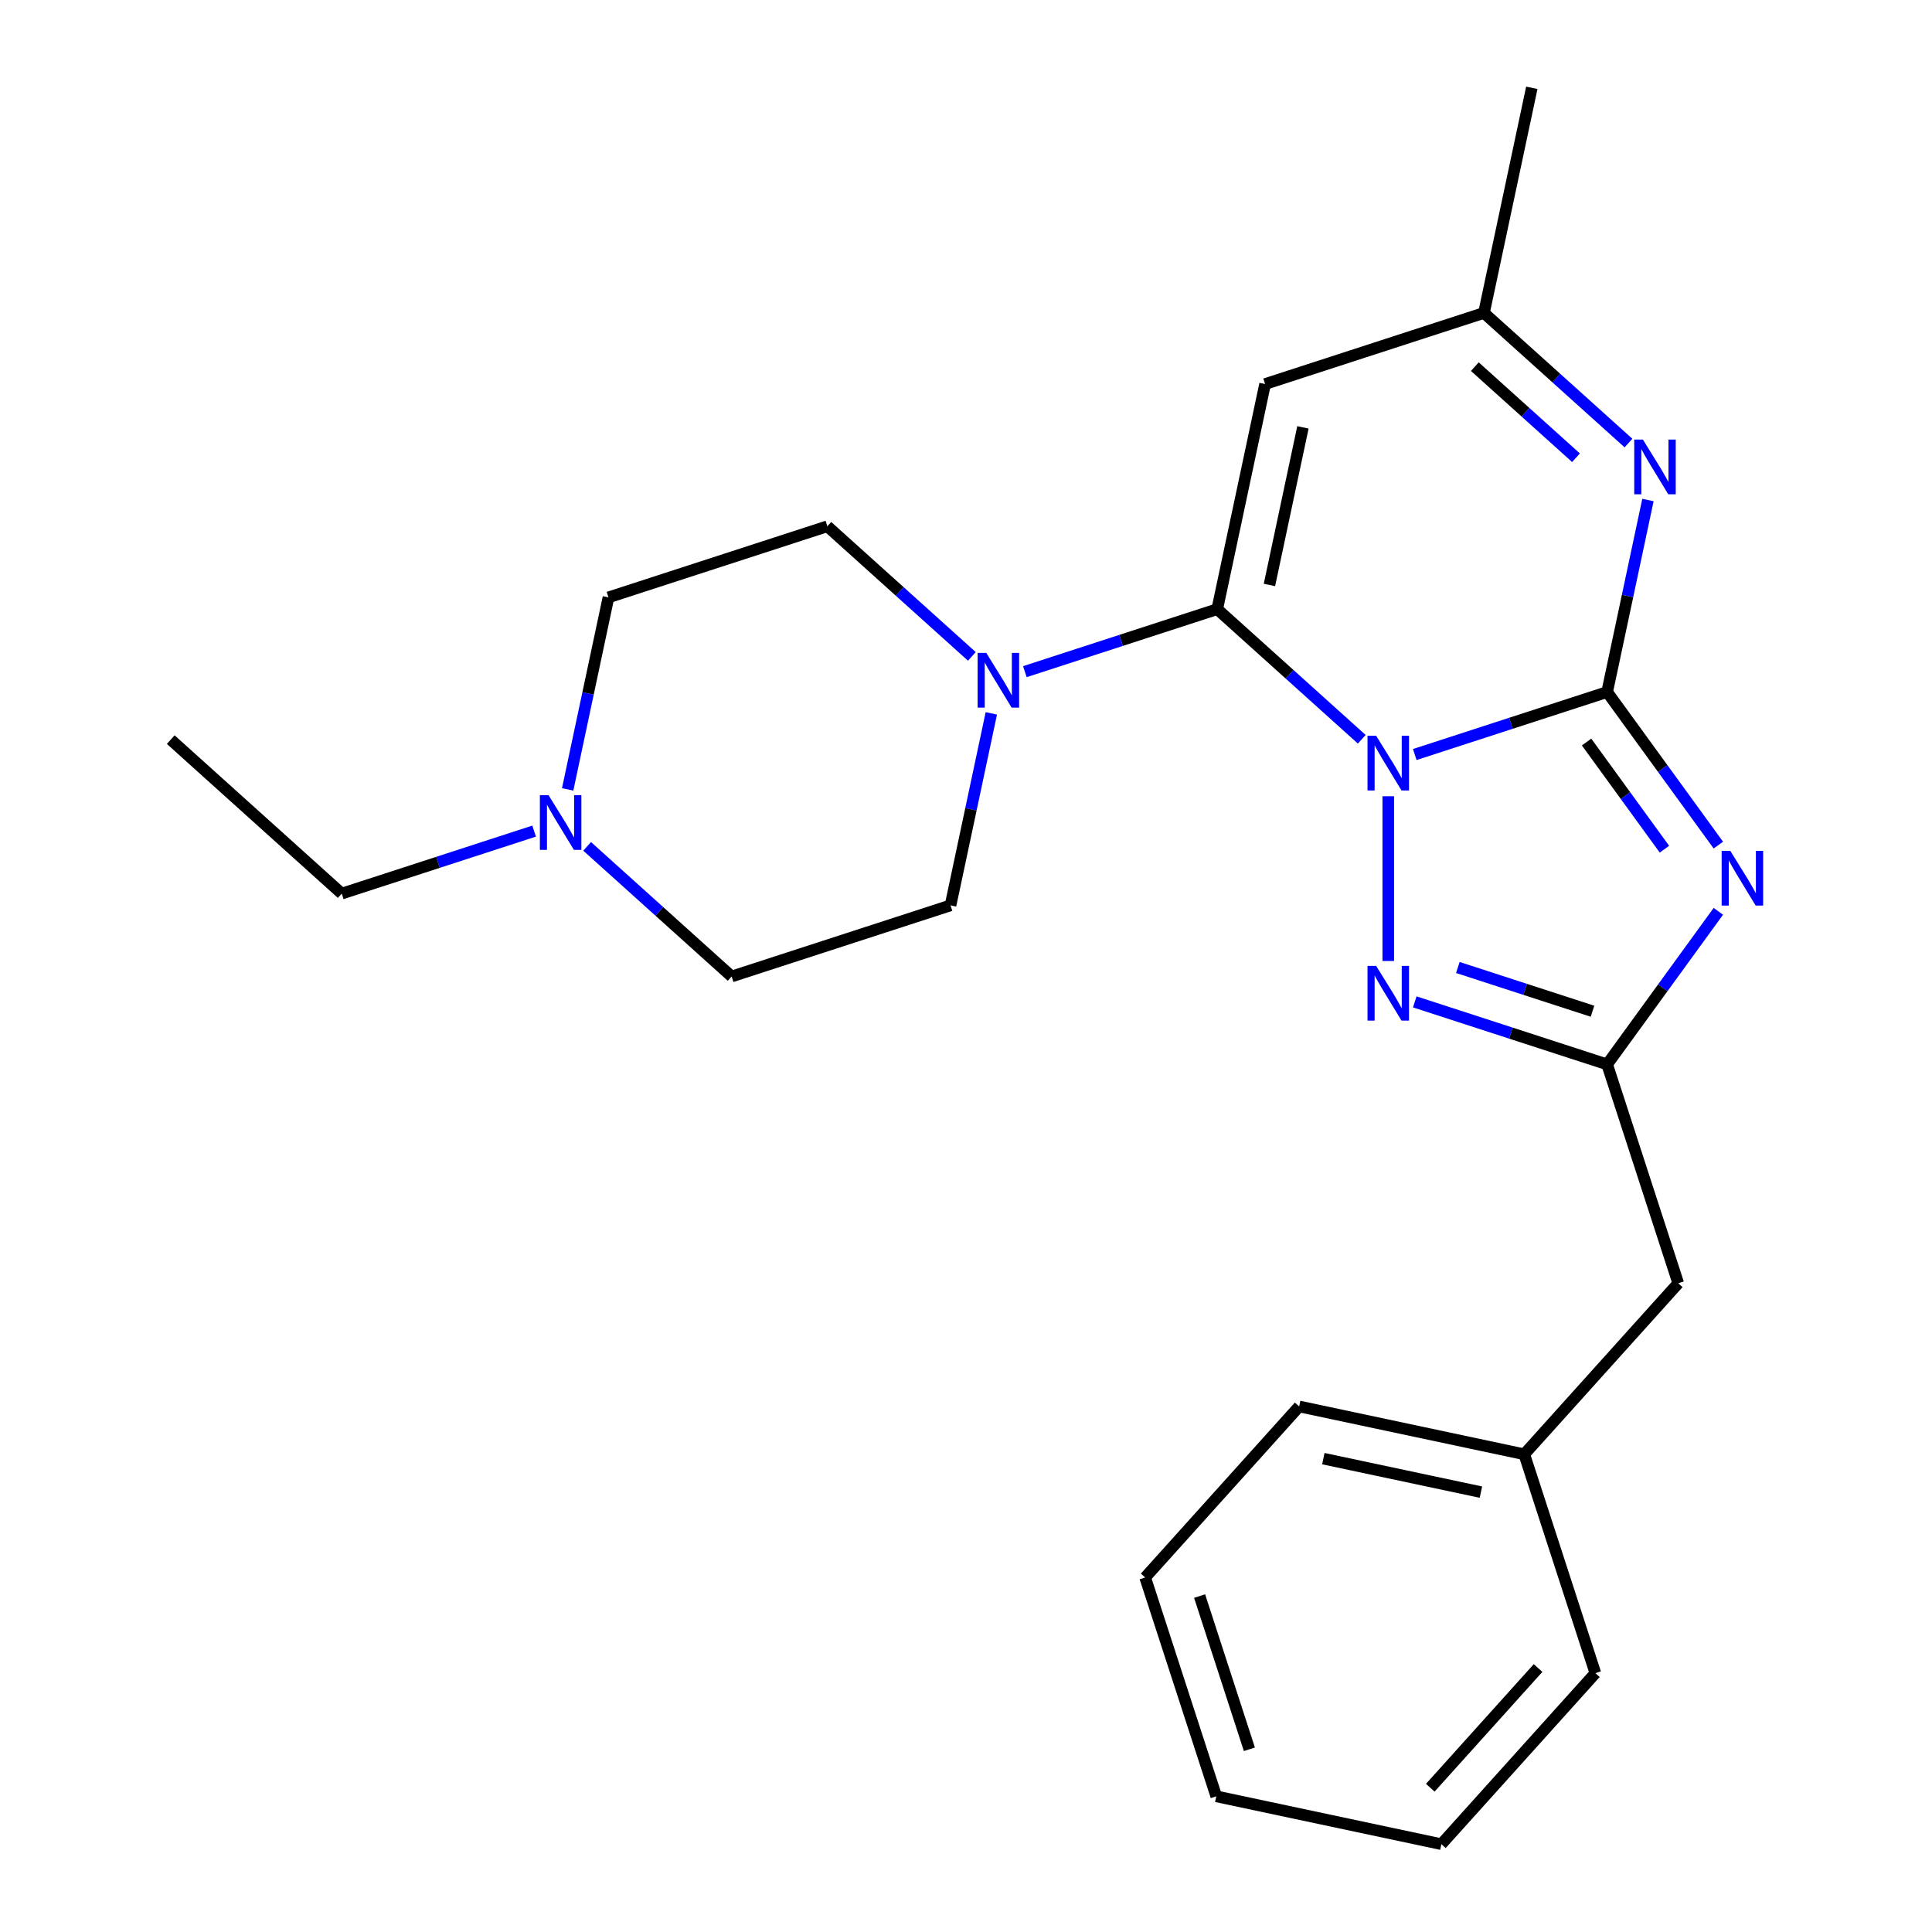 <?xml version='1.0' encoding='iso-8859-1'?>
<svg version='1.1' baseProfile='full'
              xmlns='http://www.w3.org/2000/svg'
                      xmlns:rdkit='http://www.rdkit.org/xml'
                      xmlns:xlink='http://www.w3.org/1999/xlink'
                  xml:space='preserve'
width='1000px' height='1000px' viewBox='0 0 1000 1000'>
<!-- END OF HEADER -->
<rect style='opacity:1.0;fill:#FFFFFF;stroke:none' width='1000' height='1000' x='0' y='0'> </rect>
<path class='bond-0' d='M 732.282,390.542 L 782.067,374.366' style='fill:none;fill-rule:evenodd;stroke:#0000FF;stroke-width:6px;stroke-linecap:butt;stroke-linejoin:miter;stroke-opacity:1' />
<path class='bond-0' d='M 782.067,374.366 L 831.852,358.19' style='fill:none;fill-rule:evenodd;stroke:#000000;stroke-width:6px;stroke-linecap:butt;stroke-linejoin:miter;stroke-opacity:1' />
<path class='bond-1' d='M 704.846,382.647 L 667.444,348.97' style='fill:none;fill-rule:evenodd;stroke:#0000FF;stroke-width:6px;stroke-linecap:butt;stroke-linejoin:miter;stroke-opacity:1' />
<path class='bond-1' d='M 667.444,348.97 L 630.042,315.294' style='fill:none;fill-rule:evenodd;stroke:#000000;stroke-width:6px;stroke-linecap:butt;stroke-linejoin:miter;stroke-opacity:1' />
<path class='bond-3' d='M 718.564,412.137 L 718.564,497.407' style='fill:none;fill-rule:evenodd;stroke:#0000FF;stroke-width:6px;stroke-linecap:butt;stroke-linejoin:miter;stroke-opacity:1' />
<path class='bond-2' d='M 831.852,358.19 L 860.634,397.805' style='fill:none;fill-rule:evenodd;stroke:#000000;stroke-width:6px;stroke-linecap:butt;stroke-linejoin:miter;stroke-opacity:1' />
<path class='bond-2' d='M 860.634,397.805 L 889.416,437.42' style='fill:none;fill-rule:evenodd;stroke:#0000FF;stroke-width:6px;stroke-linecap:butt;stroke-linejoin:miter;stroke-opacity:1' />
<path class='bond-2' d='M 821.213,384.077 L 841.36,411.808' style='fill:none;fill-rule:evenodd;stroke:#000000;stroke-width:6px;stroke-linecap:butt;stroke-linejoin:miter;stroke-opacity:1' />
<path class='bond-2' d='M 841.36,411.808 L 861.508,439.539' style='fill:none;fill-rule:evenodd;stroke:#0000FF;stroke-width:6px;stroke-linecap:butt;stroke-linejoin:miter;stroke-opacity:1' />
<path class='bond-4' d='M 831.852,358.19 L 842.413,308.501' style='fill:none;fill-rule:evenodd;stroke:#000000;stroke-width:6px;stroke-linecap:butt;stroke-linejoin:miter;stroke-opacity:1' />
<path class='bond-4' d='M 842.413,308.501 L 852.975,258.813' style='fill:none;fill-rule:evenodd;stroke:#0000FF;stroke-width:6px;stroke-linecap:butt;stroke-linejoin:miter;stroke-opacity:1' />
<path class='bond-6' d='M 630.042,315.294 L 654.808,198.779' style='fill:none;fill-rule:evenodd;stroke:#000000;stroke-width:6px;stroke-linecap:butt;stroke-linejoin:miter;stroke-opacity:1' />
<path class='bond-6' d='M 657.06,302.77 L 674.396,221.209' style='fill:none;fill-rule:evenodd;stroke:#000000;stroke-width:6px;stroke-linecap:butt;stroke-linejoin:miter;stroke-opacity:1' />
<path class='bond-7' d='M 630.042,315.294 L 580.257,331.47' style='fill:none;fill-rule:evenodd;stroke:#000000;stroke-width:6px;stroke-linecap:butt;stroke-linejoin:miter;stroke-opacity:1' />
<path class='bond-7' d='M 580.257,331.47 L 530.472,347.646' style='fill:none;fill-rule:evenodd;stroke:#0000FF;stroke-width:6px;stroke-linecap:butt;stroke-linejoin:miter;stroke-opacity:1' />
<path class='bond-24' d='M 889.416,471.696 L 860.634,511.311' style='fill:none;fill-rule:evenodd;stroke:#0000FF;stroke-width:6px;stroke-linecap:butt;stroke-linejoin:miter;stroke-opacity:1' />
<path class='bond-24' d='M 860.634,511.311 L 831.852,550.926' style='fill:none;fill-rule:evenodd;stroke:#000000;stroke-width:6px;stroke-linecap:butt;stroke-linejoin:miter;stroke-opacity:1' />
<path class='bond-5' d='M 732.282,518.574 L 782.067,534.75' style='fill:none;fill-rule:evenodd;stroke:#0000FF;stroke-width:6px;stroke-linecap:butt;stroke-linejoin:miter;stroke-opacity:1' />
<path class='bond-5' d='M 782.067,534.75 L 831.852,550.926' style='fill:none;fill-rule:evenodd;stroke:#000000;stroke-width:6px;stroke-linecap:butt;stroke-linejoin:miter;stroke-opacity:1' />
<path class='bond-5' d='M 754.579,500.769 L 789.429,512.093' style='fill:none;fill-rule:evenodd;stroke:#0000FF;stroke-width:6px;stroke-linecap:butt;stroke-linejoin:miter;stroke-opacity:1' />
<path class='bond-5' d='M 789.429,512.093 L 824.278,523.416' style='fill:none;fill-rule:evenodd;stroke:#000000;stroke-width:6px;stroke-linecap:butt;stroke-linejoin:miter;stroke-opacity:1' />
<path class='bond-25' d='M 842.9,229.323 L 805.498,195.646' style='fill:none;fill-rule:evenodd;stroke:#0000FF;stroke-width:6px;stroke-linecap:butt;stroke-linejoin:miter;stroke-opacity:1' />
<path class='bond-25' d='M 805.498,195.646 L 768.096,161.969' style='fill:none;fill-rule:evenodd;stroke:#000000;stroke-width:6px;stroke-linecap:butt;stroke-linejoin:miter;stroke-opacity:1' />
<path class='bond-25' d='M 815.738,236.924 L 789.557,213.351' style='fill:none;fill-rule:evenodd;stroke:#0000FF;stroke-width:6px;stroke-linecap:butt;stroke-linejoin:miter;stroke-opacity:1' />
<path class='bond-25' d='M 789.557,213.351 L 763.375,189.777' style='fill:none;fill-rule:evenodd;stroke:#000000;stroke-width:6px;stroke-linecap:butt;stroke-linejoin:miter;stroke-opacity:1' />
<path class='bond-12' d='M 831.852,550.926 L 868.661,664.214' style='fill:none;fill-rule:evenodd;stroke:#000000;stroke-width:6px;stroke-linecap:butt;stroke-linejoin:miter;stroke-opacity:1' />
<path class='bond-8' d='M 654.808,198.779 L 768.096,161.969' style='fill:none;fill-rule:evenodd;stroke:#000000;stroke-width:6px;stroke-linecap:butt;stroke-linejoin:miter;stroke-opacity:1' />
<path class='bond-10' d='M 513.111,369.241 L 502.55,418.929' style='fill:none;fill-rule:evenodd;stroke:#0000FF;stroke-width:6px;stroke-linecap:butt;stroke-linejoin:miter;stroke-opacity:1' />
<path class='bond-10' d='M 502.55,418.929 L 491.988,468.618' style='fill:none;fill-rule:evenodd;stroke:#000000;stroke-width:6px;stroke-linecap:butt;stroke-linejoin:miter;stroke-opacity:1' />
<path class='bond-11' d='M 503.036,339.751 L 465.634,306.075' style='fill:none;fill-rule:evenodd;stroke:#0000FF;stroke-width:6px;stroke-linecap:butt;stroke-linejoin:miter;stroke-opacity:1' />
<path class='bond-11' d='M 465.634,306.075 L 428.232,272.398' style='fill:none;fill-rule:evenodd;stroke:#000000;stroke-width:6px;stroke-linecap:butt;stroke-linejoin:miter;stroke-opacity:1' />
<path class='bond-17' d='M 768.096,161.969 L 792.862,45.455' style='fill:none;fill-rule:evenodd;stroke:#000000;stroke-width:6px;stroke-linecap:butt;stroke-linejoin:miter;stroke-opacity:1' />
<path class='bond-9' d='M 293.821,408.584 L 304.383,358.896' style='fill:none;fill-rule:evenodd;stroke:#0000FF;stroke-width:6px;stroke-linecap:butt;stroke-linejoin:miter;stroke-opacity:1' />
<path class='bond-9' d='M 304.383,358.896 L 314.945,309.207' style='fill:none;fill-rule:evenodd;stroke:#000000;stroke-width:6px;stroke-linecap:butt;stroke-linejoin:miter;stroke-opacity:1' />
<path class='bond-16' d='M 276.461,430.179 L 226.676,446.355' style='fill:none;fill-rule:evenodd;stroke:#0000FF;stroke-width:6px;stroke-linecap:butt;stroke-linejoin:miter;stroke-opacity:1' />
<path class='bond-16' d='M 226.676,446.355 L 176.891,462.531' style='fill:none;fill-rule:evenodd;stroke:#000000;stroke-width:6px;stroke-linecap:butt;stroke-linejoin:miter;stroke-opacity:1' />
<path class='bond-26' d='M 303.897,438.074 L 341.299,471.75' style='fill:none;fill-rule:evenodd;stroke:#0000FF;stroke-width:6px;stroke-linecap:butt;stroke-linejoin:miter;stroke-opacity:1' />
<path class='bond-26' d='M 341.299,471.75 L 378.7,505.427' style='fill:none;fill-rule:evenodd;stroke:#000000;stroke-width:6px;stroke-linecap:butt;stroke-linejoin:miter;stroke-opacity:1' />
<path class='bond-13' d='M 491.988,468.618 L 378.7,505.427' style='fill:none;fill-rule:evenodd;stroke:#000000;stroke-width:6px;stroke-linecap:butt;stroke-linejoin:miter;stroke-opacity:1' />
<path class='bond-14' d='M 428.232,272.398 L 314.945,309.207' style='fill:none;fill-rule:evenodd;stroke:#000000;stroke-width:6px;stroke-linecap:butt;stroke-linejoin:miter;stroke-opacity:1' />
<path class='bond-15' d='M 868.661,664.214 L 788.956,752.736' style='fill:none;fill-rule:evenodd;stroke:#000000;stroke-width:6px;stroke-linecap:butt;stroke-linejoin:miter;stroke-opacity:1' />
<path class='bond-18' d='M 788.956,752.736 L 672.441,727.97' style='fill:none;fill-rule:evenodd;stroke:#000000;stroke-width:6px;stroke-linecap:butt;stroke-linejoin:miter;stroke-opacity:1' />
<path class='bond-18' d='M 766.525,772.324 L 684.965,754.988' style='fill:none;fill-rule:evenodd;stroke:#000000;stroke-width:6px;stroke-linecap:butt;stroke-linejoin:miter;stroke-opacity:1' />
<path class='bond-19' d='M 788.956,752.736 L 825.765,866.024' style='fill:none;fill-rule:evenodd;stroke:#000000;stroke-width:6px;stroke-linecap:butt;stroke-linejoin:miter;stroke-opacity:1' />
<path class='bond-20' d='M 176.891,462.531 L 88.369,382.826' style='fill:none;fill-rule:evenodd;stroke:#000000;stroke-width:6px;stroke-linecap:butt;stroke-linejoin:miter;stroke-opacity:1' />
<path class='bond-22' d='M 672.441,727.97 L 592.735,816.492' style='fill:none;fill-rule:evenodd;stroke:#000000;stroke-width:6px;stroke-linecap:butt;stroke-linejoin:miter;stroke-opacity:1' />
<path class='bond-21' d='M 825.765,866.024 L 746.06,954.545' style='fill:none;fill-rule:evenodd;stroke:#000000;stroke-width:6px;stroke-linecap:butt;stroke-linejoin:miter;stroke-opacity:1' />
<path class='bond-21' d='M 796.105,863.361 L 740.311,925.326' style='fill:none;fill-rule:evenodd;stroke:#000000;stroke-width:6px;stroke-linecap:butt;stroke-linejoin:miter;stroke-opacity:1' />
<path class='bond-23' d='M 746.06,954.545 L 629.545,929.779' style='fill:none;fill-rule:evenodd;stroke:#000000;stroke-width:6px;stroke-linecap:butt;stroke-linejoin:miter;stroke-opacity:1' />
<path class='bond-27' d='M 592.735,816.492 L 629.545,929.779' style='fill:none;fill-rule:evenodd;stroke:#000000;stroke-width:6px;stroke-linecap:butt;stroke-linejoin:miter;stroke-opacity:1' />
<path class='bond-27' d='M 620.914,826.123 L 646.681,905.424' style='fill:none;fill-rule:evenodd;stroke:#000000;stroke-width:6px;stroke-linecap:butt;stroke-linejoin:miter;stroke-opacity:1' />
<path  class='atom-0' d='M 712.304 380.839
L 721.584 395.839
Q 722.504 397.319, 723.984 399.999
Q 725.464 402.679, 725.544 402.839
L 725.544 380.839
L 729.304 380.839
L 729.304 409.159
L 725.424 409.159
L 715.464 392.759
Q 714.304 390.839, 713.064 388.639
Q 711.864 386.439, 711.504 385.759
L 711.504 409.159
L 707.824 409.159
L 707.824 380.839
L 712.304 380.839
' fill='#0000FF'/>
<path  class='atom-3' d='M 895.607 440.398
L 904.887 455.398
Q 905.807 456.878, 907.287 459.558
Q 908.767 462.238, 908.847 462.398
L 908.847 440.398
L 912.607 440.398
L 912.607 468.718
L 908.727 468.718
L 898.767 452.318
Q 897.607 450.398, 896.367 448.198
Q 895.167 445.998, 894.807 445.318
L 894.807 468.718
L 891.127 468.718
L 891.127 440.398
L 895.607 440.398
' fill='#0000FF'/>
<path  class='atom-4' d='M 712.304 499.957
L 721.584 514.957
Q 722.504 516.437, 723.984 519.117
Q 725.464 521.797, 725.544 521.957
L 725.544 499.957
L 729.304 499.957
L 729.304 528.277
L 725.424 528.277
L 715.464 511.877
Q 714.304 509.957, 713.064 507.757
Q 711.864 505.557, 711.504 504.877
L 711.504 528.277
L 707.824 528.277
L 707.824 499.957
L 712.304 499.957
' fill='#0000FF'/>
<path  class='atom-5' d='M 850.358 227.515
L 859.638 242.515
Q 860.558 243.995, 862.038 246.675
Q 863.518 249.355, 863.598 249.515
L 863.598 227.515
L 867.358 227.515
L 867.358 255.835
L 863.478 255.835
L 853.518 239.435
Q 852.358 237.515, 851.118 235.315
Q 849.918 233.115, 849.558 232.435
L 849.558 255.835
L 845.878 255.835
L 845.878 227.515
L 850.358 227.515
' fill='#0000FF'/>
<path  class='atom-8' d='M 510.494 337.943
L 519.774 352.943
Q 520.694 354.423, 522.174 357.103
Q 523.654 359.783, 523.734 359.943
L 523.734 337.943
L 527.494 337.943
L 527.494 366.263
L 523.614 366.263
L 513.654 349.863
Q 512.494 347.943, 511.254 345.743
Q 510.054 343.543, 509.694 342.863
L 509.694 366.263
L 506.014 366.263
L 506.014 337.943
L 510.494 337.943
' fill='#0000FF'/>
<path  class='atom-10' d='M 283.919 411.562
L 293.199 426.562
Q 294.119 428.042, 295.599 430.722
Q 297.079 433.402, 297.159 433.562
L 297.159 411.562
L 300.919 411.562
L 300.919 439.882
L 297.039 439.882
L 287.079 423.482
Q 285.919 421.562, 284.679 419.362
Q 283.479 417.162, 283.119 416.482
L 283.119 439.882
L 279.439 439.882
L 279.439 411.562
L 283.919 411.562
' fill='#0000FF'/>
</svg>
